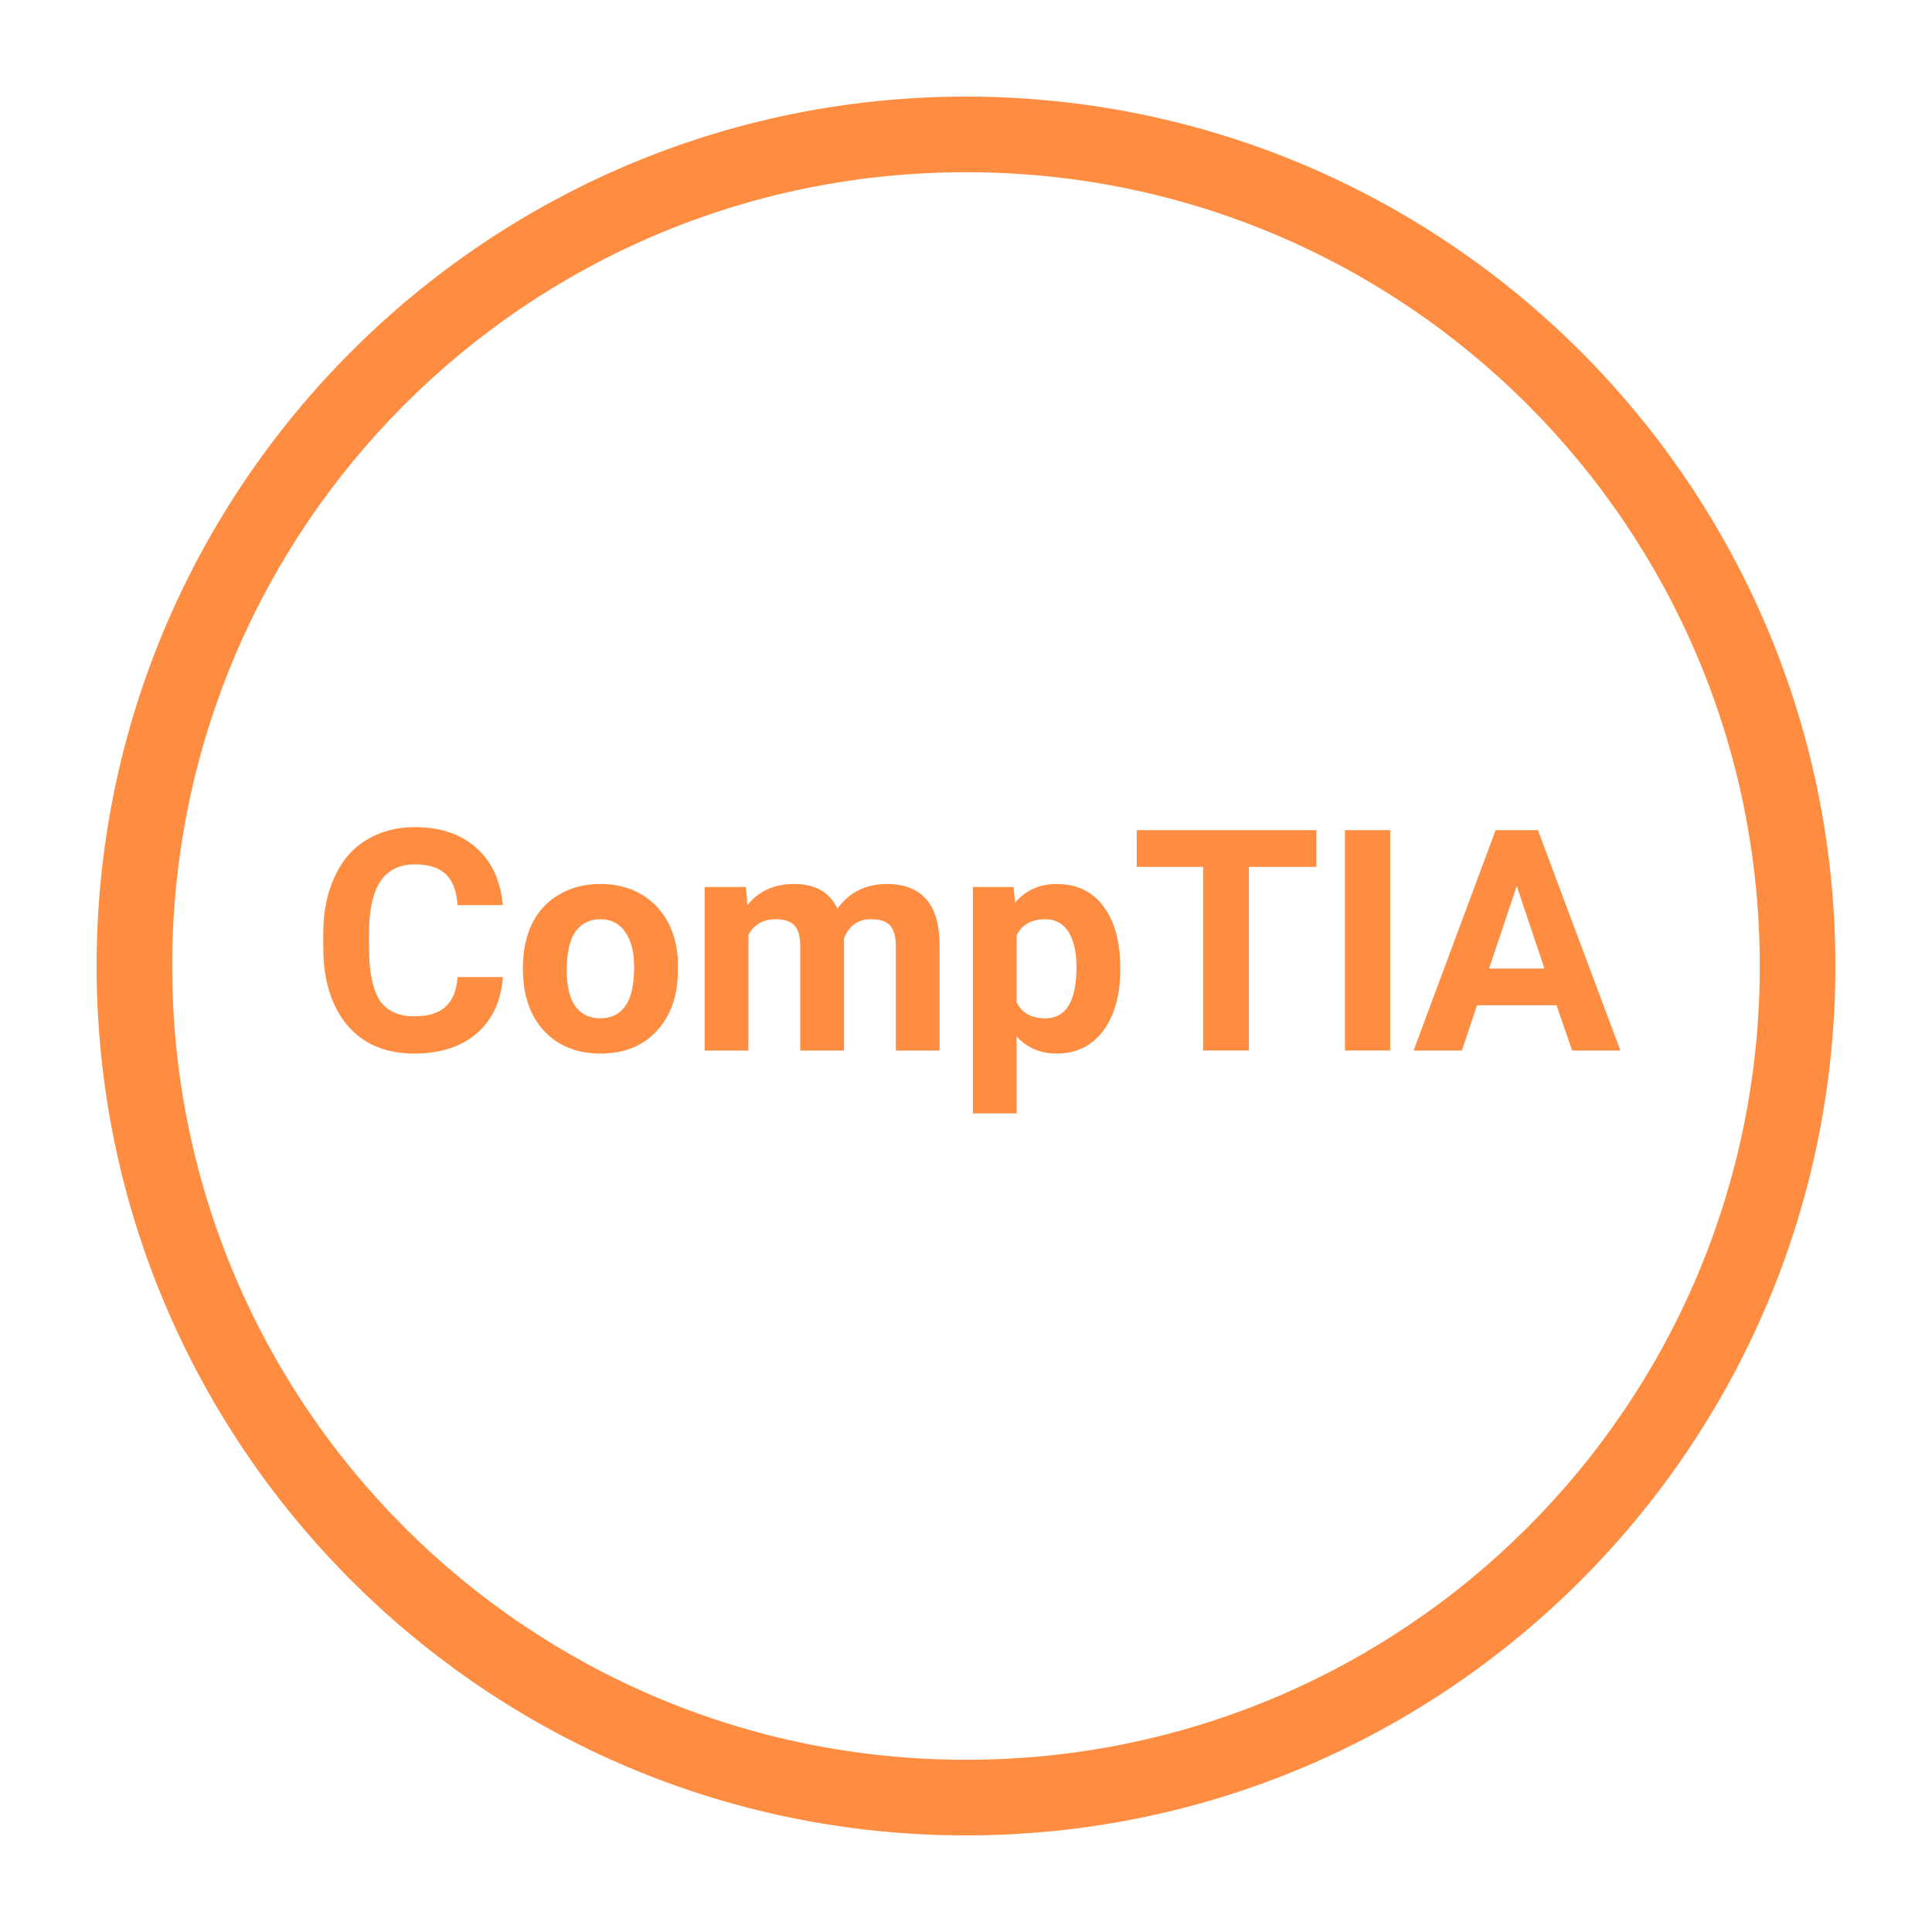 <svg xmlns="http://www.w3.org/2000/svg" xmlns:xlink="http://www.w3.org/1999/xlink" width="80" zoomAndPan="magnify" viewBox="0 0 60 60" height="80" preserveAspectRatio="xMidYMid meet" version="1.0"><defs><g/></defs><path fill="#ff8d41" d="M 30 3 C 15.102 3 3 15.102 3 30 C 3 44.898 15.102 57 30 57 C 44.898 57 57 44.898 57 30 C 57 15.102 44.898 3 30 3 Z M 30 5.348 C 43.629 5.348 54.652 16.371 54.652 30 C 54.652 43.629 43.629 54.652 30 54.652 C 16.371 54.652 5.348 43.629 5.348 30 C 5.348 16.371 16.371 5.348 30 5.348 Z M 30 5.348 " fill-opacity="1" fill-rule="nonzero"/><g fill="#ff8d41" fill-opacity="1"><g transform="translate(9.633, 32.625)"><g><path d="M 5.984 -2.281 C 5.93 -1.539 5.66 -0.957 5.172 -0.531 C 4.68 -0.113 4.035 0.094 3.234 0.094 C 2.348 0.094 1.656 -0.195 1.156 -0.781 C 0.656 -1.375 0.406 -2.188 0.406 -3.219 L 0.406 -3.641 C 0.406 -4.297 0.52 -4.875 0.75 -5.375 C 0.977 -5.883 1.305 -6.27 1.734 -6.531 C 2.172 -6.801 2.676 -6.938 3.25 -6.938 C 4.039 -6.938 4.676 -6.723 5.156 -6.297 C 5.633 -5.879 5.91 -5.285 5.984 -4.516 L 4.578 -4.516 C 4.547 -4.961 4.422 -5.285 4.203 -5.484 C 3.992 -5.68 3.676 -5.781 3.25 -5.781 C 2.781 -5.781 2.426 -5.609 2.188 -5.266 C 1.957 -4.93 1.836 -4.41 1.828 -3.703 L 1.828 -3.188 C 1.828 -2.445 1.938 -1.906 2.156 -1.562 C 2.383 -1.227 2.742 -1.062 3.234 -1.062 C 3.66 -1.062 3.984 -1.16 4.203 -1.359 C 4.422 -1.555 4.547 -1.863 4.578 -2.281 Z M 5.984 -2.281 "/></g></g></g><g fill="#ff8d41" fill-opacity="1"><g transform="translate(15.928, 32.625)"><g><path d="M 0.312 -2.594 C 0.312 -3.094 0.406 -3.539 0.594 -3.938 C 0.789 -4.332 1.07 -4.633 1.438 -4.844 C 1.801 -5.062 2.227 -5.172 2.719 -5.172 C 3.395 -5.172 3.953 -4.961 4.391 -4.547 C 4.828 -4.129 5.07 -3.562 5.125 -2.844 L 5.125 -2.484 C 5.125 -1.711 4.906 -1.086 4.469 -0.609 C 4.039 -0.141 3.457 0.094 2.719 0.094 C 1.988 0.094 1.406 -0.141 0.969 -0.609 C 0.531 -1.078 0.312 -1.719 0.312 -2.531 Z M 1.672 -2.484 C 1.672 -2.004 1.758 -1.633 1.938 -1.375 C 2.125 -1.125 2.383 -1 2.719 -1 C 3.051 -1 3.305 -1.125 3.484 -1.375 C 3.672 -1.625 3.766 -2.031 3.766 -2.594 C 3.766 -3.062 3.672 -3.426 3.484 -3.688 C 3.305 -3.945 3.051 -4.078 2.719 -4.078 C 2.383 -4.078 2.125 -3.945 1.938 -3.688 C 1.758 -3.426 1.672 -3.023 1.672 -2.484 Z M 1.672 -2.484 "/></g></g></g><g fill="#ff8d41" fill-opacity="1"><g transform="translate(21.368, 32.625)"><g><path d="M 1.797 -5.078 L 1.844 -4.516 C 2.195 -4.953 2.68 -5.172 3.297 -5.172 C 3.953 -5.172 4.398 -4.914 4.641 -4.406 C 5.004 -4.914 5.516 -5.172 6.172 -5.172 C 6.723 -5.172 7.133 -5.008 7.406 -4.688 C 7.676 -4.375 7.812 -3.895 7.812 -3.25 L 7.812 0 L 6.453 0 L 6.453 -3.25 C 6.453 -3.531 6.395 -3.738 6.281 -3.875 C 6.164 -4.008 5.969 -4.078 5.688 -4.078 C 5.281 -4.078 5 -3.879 4.844 -3.484 L 4.844 0 L 3.484 0 L 3.484 -3.234 C 3.484 -3.535 3.426 -3.75 3.312 -3.875 C 3.195 -4.008 3 -4.078 2.719 -4.078 C 2.332 -4.078 2.051 -3.914 1.875 -3.594 L 1.875 0 L 0.516 0 L 0.516 -5.078 Z M 1.797 -5.078 "/></g></g></g><g fill="#ff8d41" fill-opacity="1"><g transform="translate(29.697, 32.625)"><g><path d="M 5.094 -2.5 C 5.094 -1.719 4.914 -1.086 4.562 -0.609 C 4.207 -0.141 3.727 0.094 3.125 0.094 C 2.613 0.094 2.195 -0.082 1.875 -0.438 L 1.875 1.953 L 0.516 1.953 L 0.516 -5.078 L 1.781 -5.078 L 1.828 -4.594 C 2.16 -4.977 2.586 -5.172 3.109 -5.172 C 3.742 -5.172 4.234 -4.938 4.578 -4.469 C 4.922 -4.008 5.094 -3.375 5.094 -2.562 Z M 3.734 -2.594 C 3.734 -3.062 3.648 -3.426 3.484 -3.688 C 3.316 -3.945 3.078 -4.078 2.766 -4.078 C 2.336 -4.078 2.039 -3.91 1.875 -3.578 L 1.875 -1.5 C 2.039 -1.164 2.336 -1 2.766 -1 C 3.41 -1 3.734 -1.531 3.734 -2.594 Z M 3.734 -2.594 "/></g></g></g><g fill="#ff8d41" fill-opacity="1"><g transform="translate(35.114, 32.625)"><g><path d="M 5.766 -5.703 L 3.672 -5.703 L 3.672 0 L 2.25 0 L 2.25 -5.703 L 0.188 -5.703 L 0.188 -6.844 L 5.766 -6.844 Z M 5.766 -5.703 "/></g></g></g><g fill="#ff8d41" fill-opacity="1"><g transform="translate(41.066, 32.625)"><g><path d="M 2.109 0 L 0.703 0 L 0.703 -6.844 L 2.109 -6.844 Z M 2.109 0 "/></g></g></g><g fill="#ff8d41" fill-opacity="1"><g transform="translate(43.87, 32.625)"><g><path d="M 4.469 -1.406 L 2 -1.406 L 1.531 0 L 0.031 0 L 2.578 -6.844 L 3.891 -6.844 L 6.453 0 L 4.953 0 Z M 2.375 -2.547 L 4.094 -2.547 L 3.234 -5.109 Z M 2.375 -2.547 "/></g></g></g></svg>